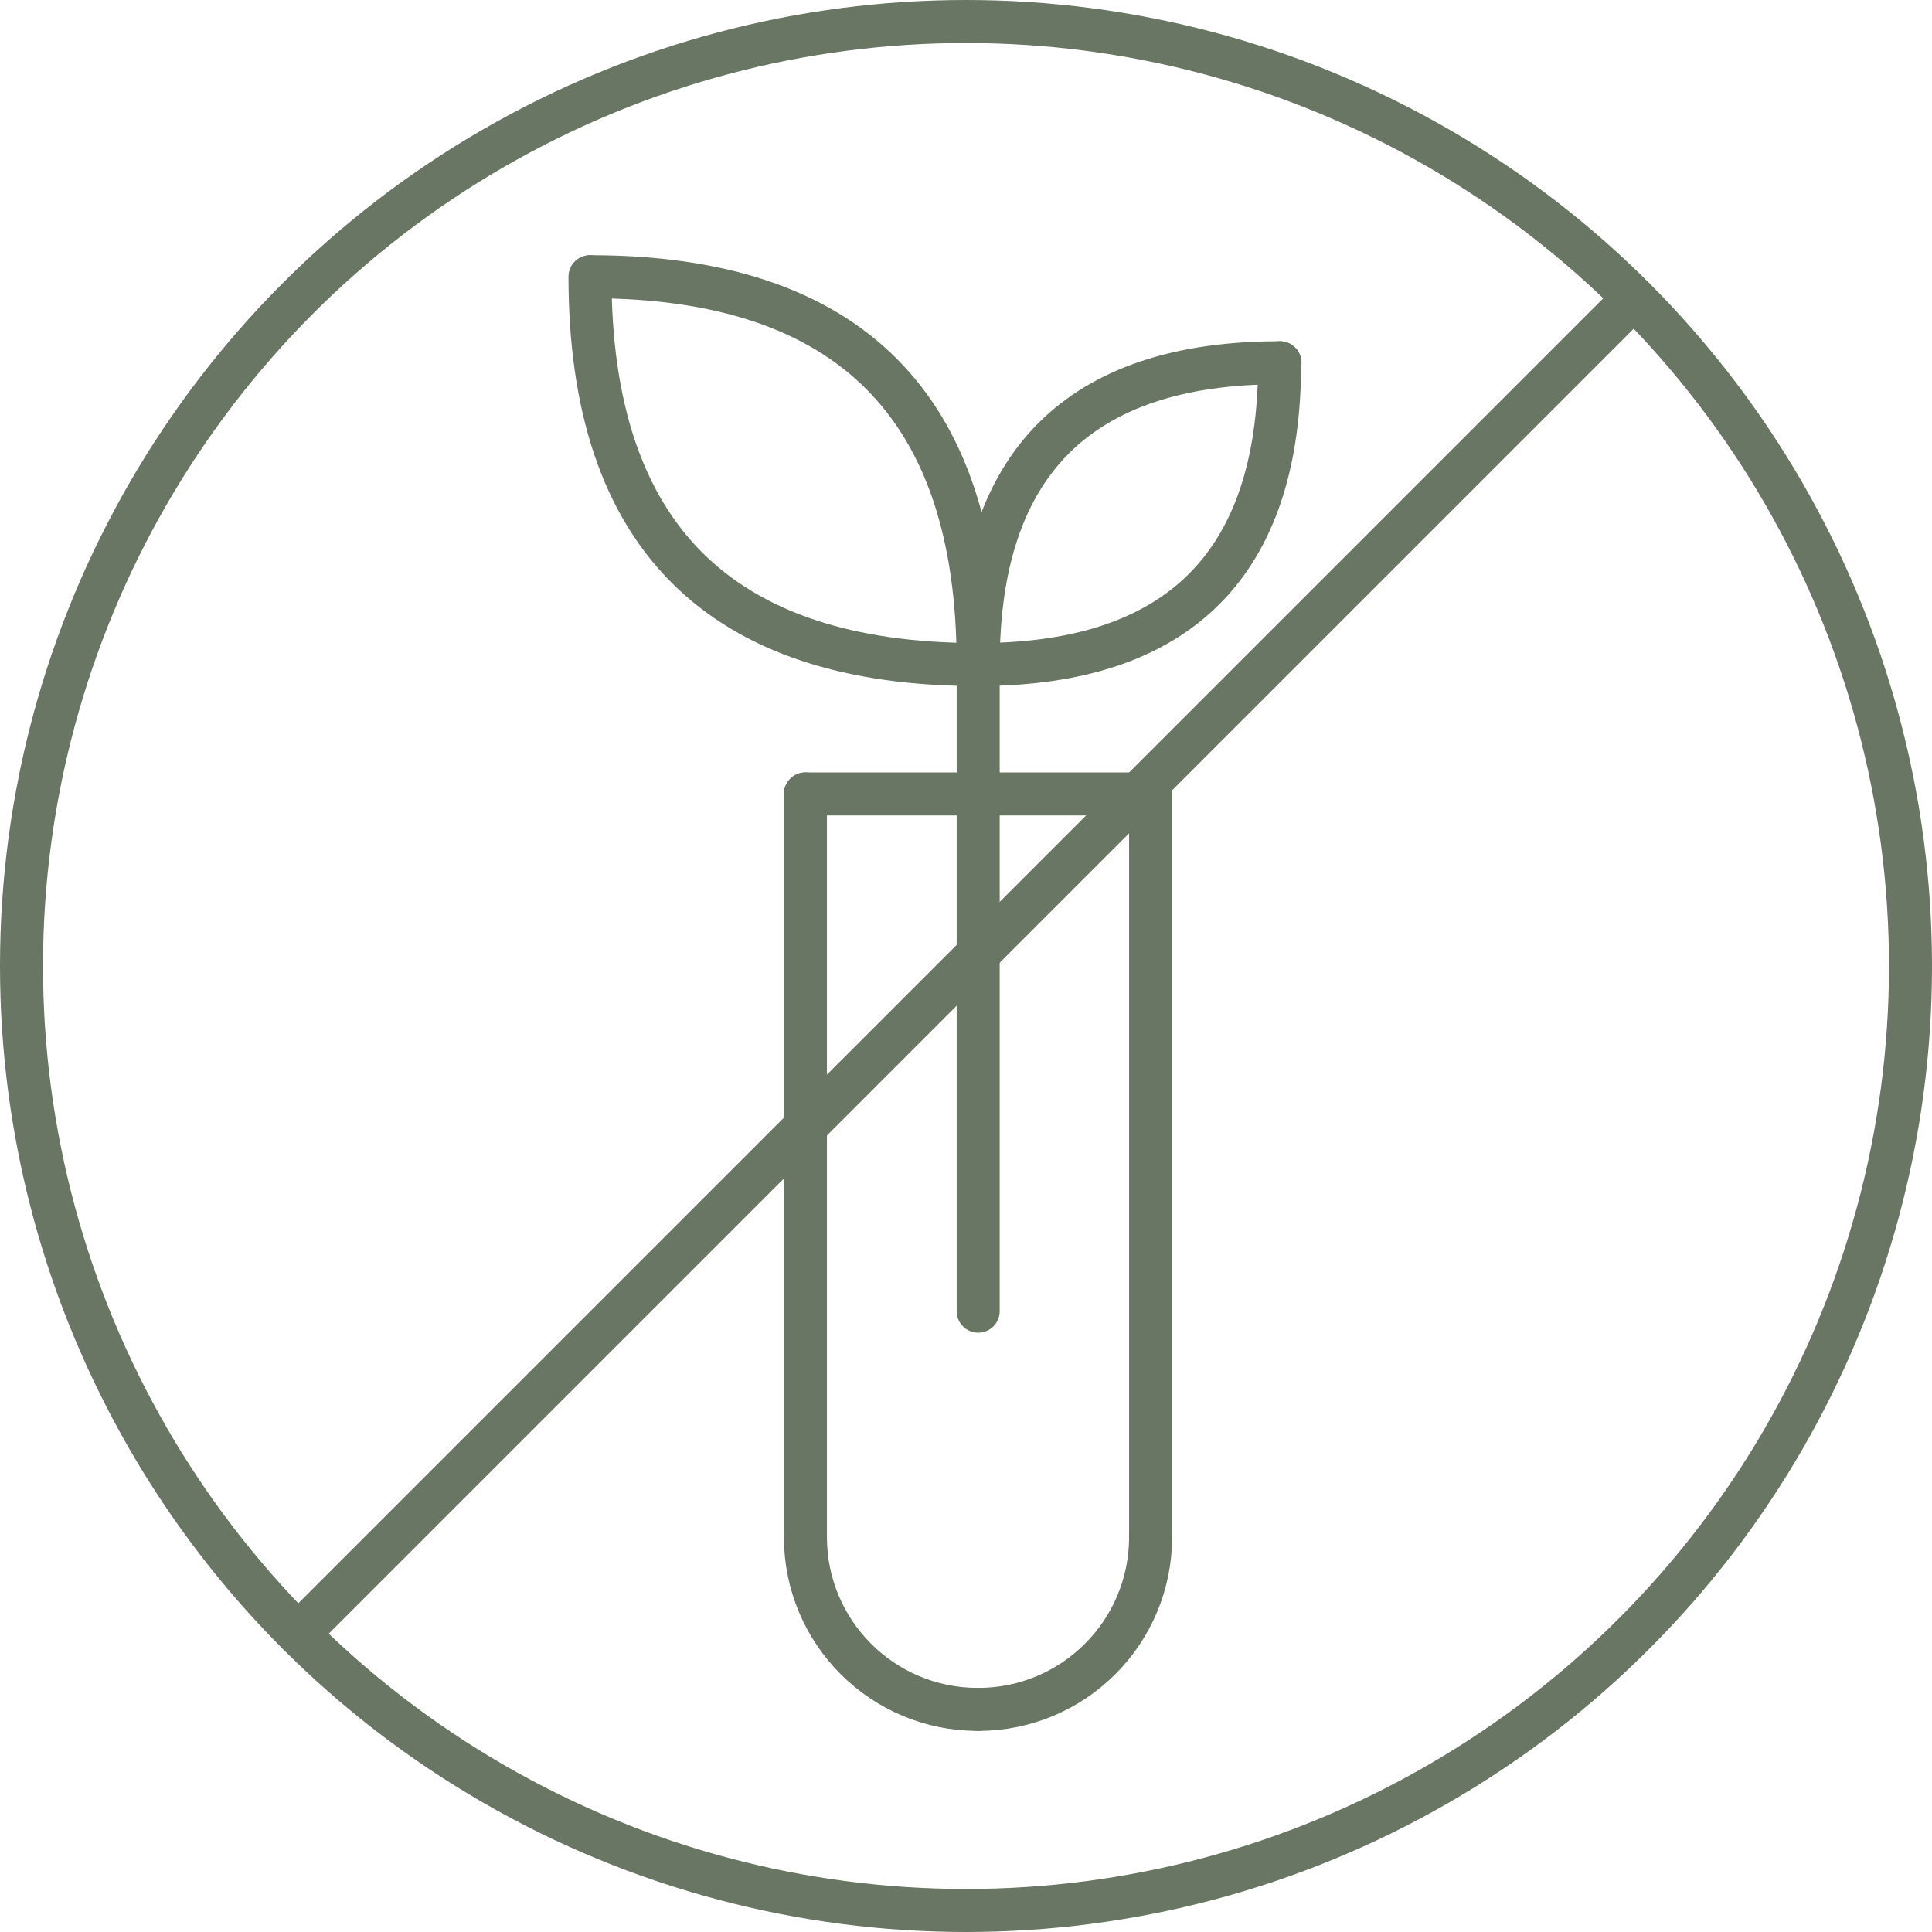 <svg viewBox="0 0 53.9 53.9" xmlns="http://www.w3.org/2000/svg" data-name="Calque 2" id="Calque_2">
  <defs>
    <style>
      .cls-1 {
        fill: none;
        stroke: #697663;
        stroke-linecap: round;
        stroke-miterlimit: 10;
        stroke-width: 1.2px;
      }
    </style>
  </defs>
  <g data-name="Calque 1" id="Calque_1-2">
    <g>
      <circle r="26.35" cy="26.95" cx="26.95" class="cls-1"></circle>
      <line y2="45.58" x2="8.32" y1="8.32" x1="45.58" class="cls-1"></line>
      <g>
        <path d="M35.7,10.12c0,5.61-2.81,8.42-8.42,8.42" class="cls-1"></path>
        <path d="M27.29,18.54c0-5.61,2.81-8.42,8.42-8.42" class="cls-1"></path>
        <path d="M16.46,7.72c0,7.22,3.61,10.82,10.82,10.82" class="cls-1"></path>
        <path d="M27.29,18.54c0-7.22-3.61-10.82-10.82-10.82" class="cls-1"></path>
        <line y2="36.58" x2="27.29" y1="18.54" x1="27.29" class="cls-1"></line>
        <path d="M32.1,42.88c0,2.66-2.15,4.81-4.81,4.81" class="cls-1"></path>
        <path d="M22.47,42.88c0,2.66,2.15,4.81,4.81,4.81" class="cls-1"></path>
        <line y2="22.15" x2="32.1" y1="42.88" x1="32.1" class="cls-1"></line>
        <line y2="22.15" x2="22.47" y1="42.88" x1="22.47" class="cls-1"></line>
        <line y2="22.15" x2="22.47" y1="22.15" x1="32.1" class="cls-1"></line>
      </g>
    </g>
  </g>
</svg>
